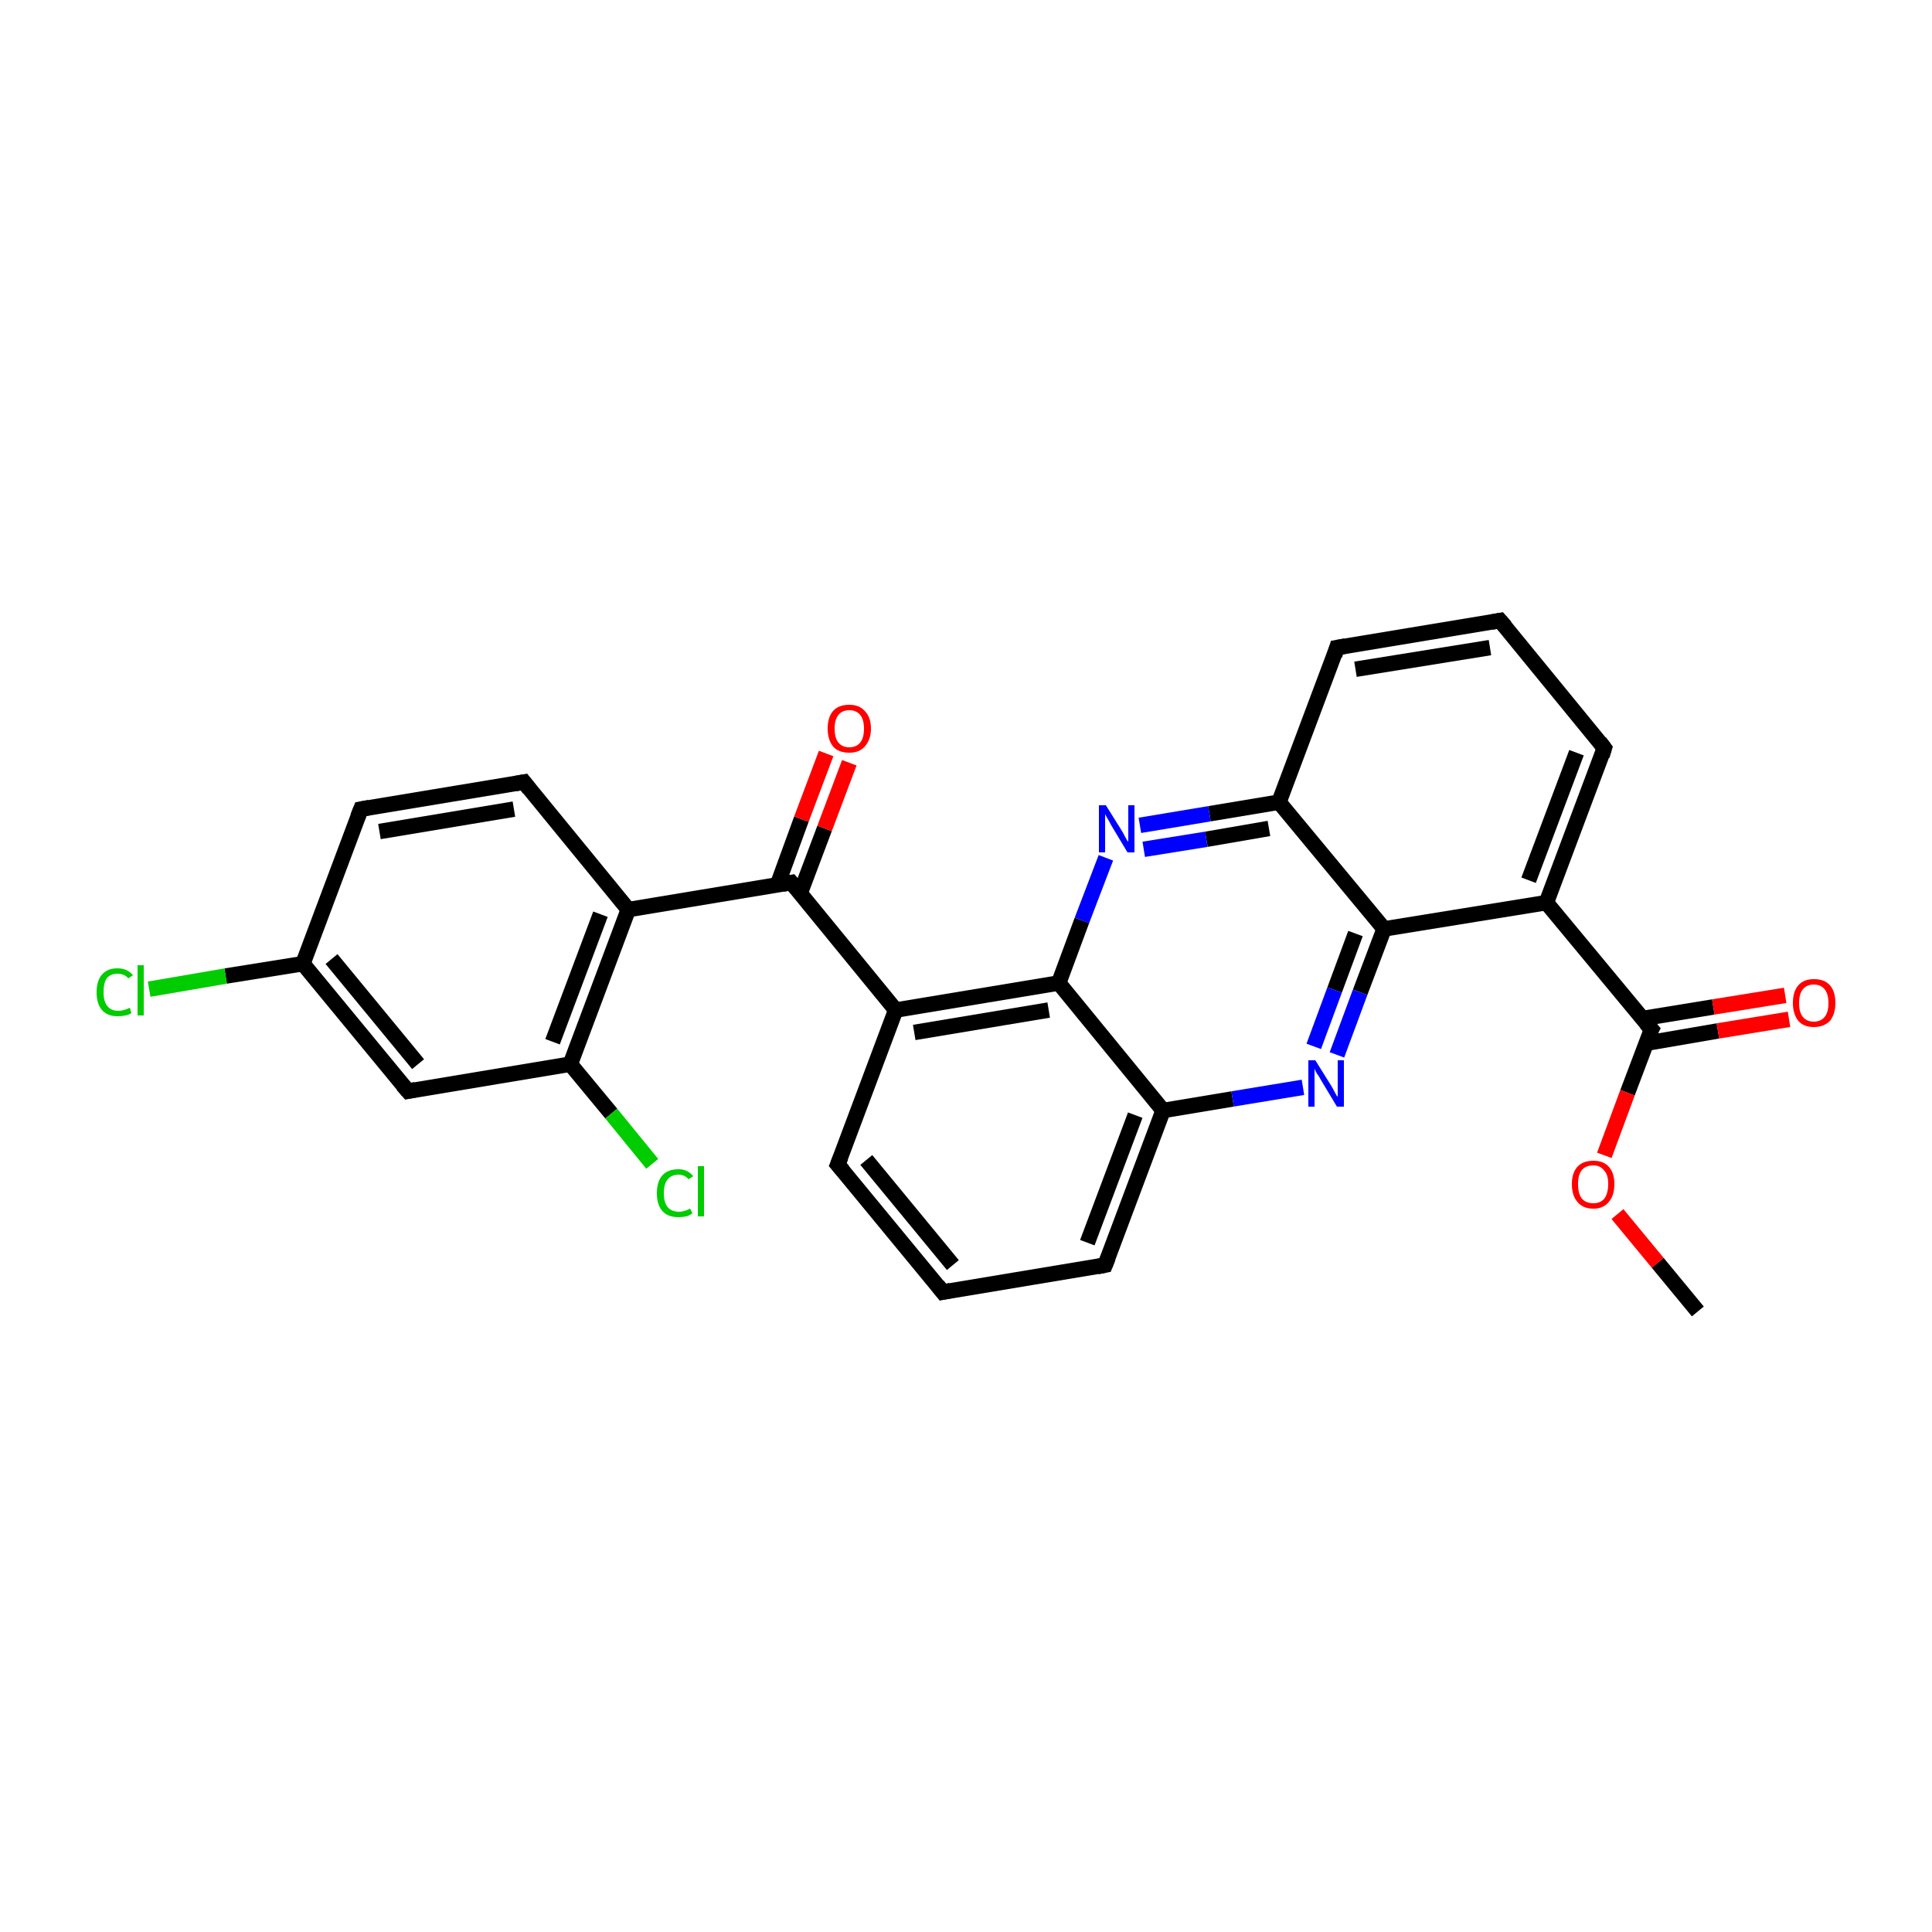 <?xml version='1.0' encoding='iso-8859-1'?>
<svg version='1.1' baseProfile='full'
              xmlns='http://www.w3.org/2000/svg'
                      xmlns:rdkit='http://www.rdkit.org/xml'
                      xmlns:xlink='http://www.w3.org/1999/xlink'
                  xml:space='preserve'
width='250px' height='250px' viewBox='0 0 250 250'>
<!-- END OF HEADER -->
<rect style='opacity:1.0;fill:#FFFFFF;stroke:none' width='250.0' height='250.0' x='0.0' y='0.0'> </rect>
<path class='bond-0 atom-0 atom-27' d='M 219.7,169.7 L 214.5,163.4' style='fill:none;fill-rule:evenodd;stroke:#000000;stroke-width:2.0px;stroke-linecap:butt;stroke-linejoin:miter;stroke-opacity:1' />
<path class='bond-0 atom-0 atom-27' d='M 214.5,163.4 L 209.3,157.1' style='fill:none;fill-rule:evenodd;stroke:#FF0000;stroke-width:2.0px;stroke-linecap:butt;stroke-linejoin:miter;stroke-opacity:1' />
<path class='bond-1 atom-1 atom-3' d='M 122.0,167.2 L 108.4,150.7' style='fill:none;fill-rule:evenodd;stroke:#000000;stroke-width:2.0px;stroke-linecap:butt;stroke-linejoin:miter;stroke-opacity:1' />
<path class='bond-1 atom-1 atom-3' d='M 123.3,163.7 L 112.1,150.1' style='fill:none;fill-rule:evenodd;stroke:#000000;stroke-width:2.0px;stroke-linecap:butt;stroke-linejoin:miter;stroke-opacity:1' />
<path class='bond-2 atom-1 atom-5' d='M 122.0,167.2 L 143.0,163.7' style='fill:none;fill-rule:evenodd;stroke:#000000;stroke-width:2.0px;stroke-linecap:butt;stroke-linejoin:miter;stroke-opacity:1' />
<path class='bond-3 atom-2 atom-4' d='M 194.1,80.3 L 207.6,96.8' style='fill:none;fill-rule:evenodd;stroke:#000000;stroke-width:2.0px;stroke-linecap:butt;stroke-linejoin:miter;stroke-opacity:1' />
<path class='bond-4 atom-2 atom-6' d='M 194.1,80.3 L 173.0,83.8' style='fill:none;fill-rule:evenodd;stroke:#000000;stroke-width:2.0px;stroke-linecap:butt;stroke-linejoin:miter;stroke-opacity:1' />
<path class='bond-4 atom-2 atom-6' d='M 192.8,83.8 L 175.4,86.6' style='fill:none;fill-rule:evenodd;stroke:#000000;stroke-width:2.0px;stroke-linecap:butt;stroke-linejoin:miter;stroke-opacity:1' />
<path class='bond-5 atom-3 atom-12' d='M 108.4,150.7 L 115.9,130.7' style='fill:none;fill-rule:evenodd;stroke:#000000;stroke-width:2.0px;stroke-linecap:butt;stroke-linejoin:miter;stroke-opacity:1' />
<path class='bond-6 atom-4 atom-13' d='M 207.6,96.8 L 200.1,116.8' style='fill:none;fill-rule:evenodd;stroke:#000000;stroke-width:2.0px;stroke-linecap:butt;stroke-linejoin:miter;stroke-opacity:1' />
<path class='bond-6 atom-4 atom-13' d='M 204.0,97.4 L 197.8,113.9' style='fill:none;fill-rule:evenodd;stroke:#000000;stroke-width:2.0px;stroke-linecap:butt;stroke-linejoin:miter;stroke-opacity:1' />
<path class='bond-7 atom-5 atom-15' d='M 143.0,163.7 L 150.5,143.7' style='fill:none;fill-rule:evenodd;stroke:#000000;stroke-width:2.0px;stroke-linecap:butt;stroke-linejoin:miter;stroke-opacity:1' />
<path class='bond-7 atom-5 atom-15' d='M 140.7,160.8 L 146.9,144.3' style='fill:none;fill-rule:evenodd;stroke:#000000;stroke-width:2.0px;stroke-linecap:butt;stroke-linejoin:miter;stroke-opacity:1' />
<path class='bond-8 atom-6 atom-16' d='M 173.0,83.8 L 165.5,103.8' style='fill:none;fill-rule:evenodd;stroke:#000000;stroke-width:2.0px;stroke-linecap:butt;stroke-linejoin:miter;stroke-opacity:1' />
<path class='bond-9 atom-7 atom-8' d='M 46.7,104.7 L 67.8,101.2' style='fill:none;fill-rule:evenodd;stroke:#000000;stroke-width:2.0px;stroke-linecap:butt;stroke-linejoin:miter;stroke-opacity:1' />
<path class='bond-9 atom-7 atom-8' d='M 49.1,107.6 L 66.5,104.7' style='fill:none;fill-rule:evenodd;stroke:#000000;stroke-width:2.0px;stroke-linecap:butt;stroke-linejoin:miter;stroke-opacity:1' />
<path class='bond-10 atom-7 atom-10' d='M 46.7,104.7 L 39.2,124.7' style='fill:none;fill-rule:evenodd;stroke:#000000;stroke-width:2.0px;stroke-linecap:butt;stroke-linejoin:miter;stroke-opacity:1' />
<path class='bond-11 atom-8 atom-11' d='M 67.8,101.2 L 81.3,117.7' style='fill:none;fill-rule:evenodd;stroke:#000000;stroke-width:2.0px;stroke-linecap:butt;stroke-linejoin:miter;stroke-opacity:1' />
<path class='bond-12 atom-9 atom-10' d='M 52.8,141.2 L 39.2,124.7' style='fill:none;fill-rule:evenodd;stroke:#000000;stroke-width:2.0px;stroke-linecap:butt;stroke-linejoin:miter;stroke-opacity:1' />
<path class='bond-12 atom-9 atom-10' d='M 54.1,137.7 L 42.9,124.1' style='fill:none;fill-rule:evenodd;stroke:#000000;stroke-width:2.0px;stroke-linecap:butt;stroke-linejoin:miter;stroke-opacity:1' />
<path class='bond-13 atom-9 atom-14' d='M 52.8,141.2 L 73.8,137.7' style='fill:none;fill-rule:evenodd;stroke:#000000;stroke-width:2.0px;stroke-linecap:butt;stroke-linejoin:miter;stroke-opacity:1' />
<path class='bond-14 atom-10 atom-21' d='M 39.2,124.7 L 29.2,126.3' style='fill:none;fill-rule:evenodd;stroke:#000000;stroke-width:2.0px;stroke-linecap:butt;stroke-linejoin:miter;stroke-opacity:1' />
<path class='bond-14 atom-10 atom-21' d='M 29.2,126.3 L 19.3,128.0' style='fill:none;fill-rule:evenodd;stroke:#00CC00;stroke-width:2.0px;stroke-linecap:butt;stroke-linejoin:miter;stroke-opacity:1' />
<path class='bond-15 atom-11 atom-14' d='M 81.3,117.7 L 73.8,137.7' style='fill:none;fill-rule:evenodd;stroke:#000000;stroke-width:2.0px;stroke-linecap:butt;stroke-linejoin:miter;stroke-opacity:1' />
<path class='bond-15 atom-11 atom-14' d='M 77.7,118.3 L 71.5,134.8' style='fill:none;fill-rule:evenodd;stroke:#000000;stroke-width:2.0px;stroke-linecap:butt;stroke-linejoin:miter;stroke-opacity:1' />
<path class='bond-16 atom-11 atom-19' d='M 81.3,117.7 L 102.4,114.2' style='fill:none;fill-rule:evenodd;stroke:#000000;stroke-width:2.0px;stroke-linecap:butt;stroke-linejoin:miter;stroke-opacity:1' />
<path class='bond-17 atom-12 atom-17' d='M 115.9,130.7 L 137.0,127.2' style='fill:none;fill-rule:evenodd;stroke:#000000;stroke-width:2.0px;stroke-linecap:butt;stroke-linejoin:miter;stroke-opacity:1' />
<path class='bond-17 atom-12 atom-17' d='M 118.3,133.6 L 135.7,130.7' style='fill:none;fill-rule:evenodd;stroke:#000000;stroke-width:2.0px;stroke-linecap:butt;stroke-linejoin:miter;stroke-opacity:1' />
<path class='bond-18 atom-12 atom-19' d='M 115.9,130.7 L 102.4,114.2' style='fill:none;fill-rule:evenodd;stroke:#000000;stroke-width:2.0px;stroke-linecap:butt;stroke-linejoin:miter;stroke-opacity:1' />
<path class='bond-19 atom-13 atom-18' d='M 200.1,116.8 L 179.1,120.2' style='fill:none;fill-rule:evenodd;stroke:#000000;stroke-width:2.0px;stroke-linecap:butt;stroke-linejoin:miter;stroke-opacity:1' />
<path class='bond-20 atom-13 atom-20' d='M 200.1,116.8 L 213.7,133.2' style='fill:none;fill-rule:evenodd;stroke:#000000;stroke-width:2.0px;stroke-linecap:butt;stroke-linejoin:miter;stroke-opacity:1' />
<path class='bond-21 atom-14 atom-22' d='M 73.8,137.7 L 79.1,144.1' style='fill:none;fill-rule:evenodd;stroke:#000000;stroke-width:2.0px;stroke-linecap:butt;stroke-linejoin:miter;stroke-opacity:1' />
<path class='bond-21 atom-14 atom-22' d='M 79.1,144.1 L 84.4,150.6' style='fill:none;fill-rule:evenodd;stroke:#00CC00;stroke-width:2.0px;stroke-linecap:butt;stroke-linejoin:miter;stroke-opacity:1' />
<path class='bond-22 atom-15 atom-17' d='M 150.5,143.7 L 137.0,127.2' style='fill:none;fill-rule:evenodd;stroke:#000000;stroke-width:2.0px;stroke-linecap:butt;stroke-linejoin:miter;stroke-opacity:1' />
<path class='bond-23 atom-15 atom-24' d='M 150.5,143.7 L 159.5,142.2' style='fill:none;fill-rule:evenodd;stroke:#000000;stroke-width:2.0px;stroke-linecap:butt;stroke-linejoin:miter;stroke-opacity:1' />
<path class='bond-23 atom-15 atom-24' d='M 159.5,142.2 L 168.6,140.7' style='fill:none;fill-rule:evenodd;stroke:#0000FF;stroke-width:2.0px;stroke-linecap:butt;stroke-linejoin:miter;stroke-opacity:1' />
<path class='bond-24 atom-16 atom-18' d='M 165.5,103.8 L 179.1,120.2' style='fill:none;fill-rule:evenodd;stroke:#000000;stroke-width:2.0px;stroke-linecap:butt;stroke-linejoin:miter;stroke-opacity:1' />
<path class='bond-25 atom-16 atom-23' d='M 165.5,103.8 L 156.5,105.3' style='fill:none;fill-rule:evenodd;stroke:#000000;stroke-width:2.0px;stroke-linecap:butt;stroke-linejoin:miter;stroke-opacity:1' />
<path class='bond-25 atom-16 atom-23' d='M 156.5,105.3 L 147.5,106.8' style='fill:none;fill-rule:evenodd;stroke:#0000FF;stroke-width:2.0px;stroke-linecap:butt;stroke-linejoin:miter;stroke-opacity:1' />
<path class='bond-25 atom-16 atom-23' d='M 164.2,107.2 L 156.1,108.6' style='fill:none;fill-rule:evenodd;stroke:#000000;stroke-width:2.0px;stroke-linecap:butt;stroke-linejoin:miter;stroke-opacity:1' />
<path class='bond-25 atom-16 atom-23' d='M 156.1,108.6 L 148.0,109.9' style='fill:none;fill-rule:evenodd;stroke:#0000FF;stroke-width:2.0px;stroke-linecap:butt;stroke-linejoin:miter;stroke-opacity:1' />
<path class='bond-26 atom-17 atom-23' d='M 137.0,127.2 L 140.0,119.1' style='fill:none;fill-rule:evenodd;stroke:#000000;stroke-width:2.0px;stroke-linecap:butt;stroke-linejoin:miter;stroke-opacity:1' />
<path class='bond-26 atom-17 atom-23' d='M 140.0,119.1 L 143.1,111.0' style='fill:none;fill-rule:evenodd;stroke:#0000FF;stroke-width:2.0px;stroke-linecap:butt;stroke-linejoin:miter;stroke-opacity:1' />
<path class='bond-27 atom-18 atom-24' d='M 179.1,120.2 L 176.0,128.4' style='fill:none;fill-rule:evenodd;stroke:#000000;stroke-width:2.0px;stroke-linecap:butt;stroke-linejoin:miter;stroke-opacity:1' />
<path class='bond-27 atom-18 atom-24' d='M 176.0,128.4 L 173.0,136.5' style='fill:none;fill-rule:evenodd;stroke:#0000FF;stroke-width:2.0px;stroke-linecap:butt;stroke-linejoin:miter;stroke-opacity:1' />
<path class='bond-27 atom-18 atom-24' d='M 175.4,120.8 L 172.7,128.1' style='fill:none;fill-rule:evenodd;stroke:#000000;stroke-width:2.0px;stroke-linecap:butt;stroke-linejoin:miter;stroke-opacity:1' />
<path class='bond-27 atom-18 atom-24' d='M 172.7,128.1 L 170.0,135.4' style='fill:none;fill-rule:evenodd;stroke:#0000FF;stroke-width:2.0px;stroke-linecap:butt;stroke-linejoin:miter;stroke-opacity:1' />
<path class='bond-28 atom-19 atom-25' d='M 103.5,115.7 L 106.7,107.2' style='fill:none;fill-rule:evenodd;stroke:#000000;stroke-width:2.0px;stroke-linecap:butt;stroke-linejoin:miter;stroke-opacity:1' />
<path class='bond-28 atom-19 atom-25' d='M 106.7,107.2 L 109.9,98.7' style='fill:none;fill-rule:evenodd;stroke:#FF0000;stroke-width:2.0px;stroke-linecap:butt;stroke-linejoin:miter;stroke-opacity:1' />
<path class='bond-28 atom-19 atom-25' d='M 100.6,114.5 L 103.7,106.0' style='fill:none;fill-rule:evenodd;stroke:#000000;stroke-width:2.0px;stroke-linecap:butt;stroke-linejoin:miter;stroke-opacity:1' />
<path class='bond-28 atom-19 atom-25' d='M 103.7,106.0 L 106.9,97.5' style='fill:none;fill-rule:evenodd;stroke:#FF0000;stroke-width:2.0px;stroke-linecap:butt;stroke-linejoin:miter;stroke-opacity:1' />
<path class='bond-29 atom-20 atom-26' d='M 213.0,135.0 L 222.3,133.4' style='fill:none;fill-rule:evenodd;stroke:#000000;stroke-width:2.0px;stroke-linecap:butt;stroke-linejoin:miter;stroke-opacity:1' />
<path class='bond-29 atom-20 atom-26' d='M 222.3,133.4 L 231.5,131.9' style='fill:none;fill-rule:evenodd;stroke:#FF0000;stroke-width:2.0px;stroke-linecap:butt;stroke-linejoin:miter;stroke-opacity:1' />
<path class='bond-29 atom-20 atom-26' d='M 212.5,131.8 L 221.7,130.3' style='fill:none;fill-rule:evenodd;stroke:#000000;stroke-width:2.0px;stroke-linecap:butt;stroke-linejoin:miter;stroke-opacity:1' />
<path class='bond-29 atom-20 atom-26' d='M 221.7,130.3 L 231.0,128.8' style='fill:none;fill-rule:evenodd;stroke:#FF0000;stroke-width:2.0px;stroke-linecap:butt;stroke-linejoin:miter;stroke-opacity:1' />
<path class='bond-30 atom-20 atom-27' d='M 213.7,133.2 L 210.6,141.4' style='fill:none;fill-rule:evenodd;stroke:#000000;stroke-width:2.0px;stroke-linecap:butt;stroke-linejoin:miter;stroke-opacity:1' />
<path class='bond-30 atom-20 atom-27' d='M 210.6,141.4 L 207.6,149.5' style='fill:none;fill-rule:evenodd;stroke:#FF0000;stroke-width:2.0px;stroke-linecap:butt;stroke-linejoin:miter;stroke-opacity:1' />
<path d='M 121.3,166.3 L 122.0,167.2 L 123.0,167.0' style='fill:none;stroke:#000000;stroke-width:2.0px;stroke-linecap:butt;stroke-linejoin:miter;stroke-opacity:1;' />
<path d='M 194.8,81.1 L 194.1,80.3 L 193.0,80.5' style='fill:none;stroke:#000000;stroke-width:2.0px;stroke-linecap:butt;stroke-linejoin:miter;stroke-opacity:1;' />
<path d='M 109.1,151.5 L 108.4,150.7 L 108.8,149.7' style='fill:none;stroke:#000000;stroke-width:2.0px;stroke-linecap:butt;stroke-linejoin:miter;stroke-opacity:1;' />
<path d='M 207.0,96.0 L 207.6,96.8 L 207.3,97.8' style='fill:none;stroke:#000000;stroke-width:2.0px;stroke-linecap:butt;stroke-linejoin:miter;stroke-opacity:1;' />
<path d='M 142.0,163.9 L 143.0,163.7 L 143.4,162.7' style='fill:none;stroke:#000000;stroke-width:2.0px;stroke-linecap:butt;stroke-linejoin:miter;stroke-opacity:1;' />
<path d='M 174.1,83.6 L 173.0,83.8 L 172.7,84.8' style='fill:none;stroke:#000000;stroke-width:2.0px;stroke-linecap:butt;stroke-linejoin:miter;stroke-opacity:1;' />
<path d='M 47.8,104.5 L 46.7,104.7 L 46.3,105.7' style='fill:none;stroke:#000000;stroke-width:2.0px;stroke-linecap:butt;stroke-linejoin:miter;stroke-opacity:1;' />
<path d='M 66.7,101.4 L 67.8,101.2 L 68.5,102.1' style='fill:none;stroke:#000000;stroke-width:2.0px;stroke-linecap:butt;stroke-linejoin:miter;stroke-opacity:1;' />
<path d='M 52.1,140.4 L 52.8,141.2 L 53.8,141.0' style='fill:none;stroke:#000000;stroke-width:2.0px;stroke-linecap:butt;stroke-linejoin:miter;stroke-opacity:1;' />
<path d='M 101.3,114.4 L 102.4,114.2 L 103.1,115.0' style='fill:none;stroke:#000000;stroke-width:2.0px;stroke-linecap:butt;stroke-linejoin:miter;stroke-opacity:1;' />
<path d='M 213.0,132.4 L 213.7,133.2 L 213.5,133.6' style='fill:none;stroke:#000000;stroke-width:2.0px;stroke-linecap:butt;stroke-linejoin:miter;stroke-opacity:1;' />
<path class='atom-21' d='M 12.5 128.4
Q 12.5 126.9, 13.2 126.1
Q 13.9 125.3, 15.2 125.3
Q 16.5 125.3, 17.2 126.2
L 16.6 126.6
Q 16.1 126.0, 15.2 126.0
Q 14.3 126.0, 13.8 126.6
Q 13.4 127.2, 13.4 128.4
Q 13.4 129.6, 13.9 130.2
Q 14.4 130.8, 15.3 130.8
Q 16.0 130.8, 16.8 130.4
L 17.0 131.1
Q 16.7 131.3, 16.2 131.4
Q 15.8 131.5, 15.2 131.5
Q 13.9 131.5, 13.2 130.7
Q 12.5 129.9, 12.5 128.4
' fill='#00CC00'/>
<path class='atom-21' d='M 17.8 124.9
L 18.6 124.9
L 18.6 131.4
L 17.8 131.4
L 17.8 124.9
' fill='#00CC00'/>
<path class='atom-22' d='M 85.0 154.4
Q 85.0 152.9, 85.7 152.1
Q 86.4 151.3, 87.8 151.3
Q 89.0 151.3, 89.7 152.2
L 89.1 152.6
Q 88.6 152.0, 87.8 152.0
Q 86.9 152.0, 86.4 152.6
Q 85.9 153.2, 85.9 154.4
Q 85.9 155.6, 86.4 156.2
Q 86.9 156.8, 87.9 156.8
Q 88.5 156.8, 89.3 156.4
L 89.6 157.0
Q 89.2 157.3, 88.8 157.4
Q 88.3 157.5, 87.8 157.5
Q 86.4 157.5, 85.7 156.7
Q 85.0 155.9, 85.0 154.4
' fill='#00CC00'/>
<path class='atom-22' d='M 90.3 150.9
L 91.1 150.9
L 91.1 157.4
L 90.3 157.4
L 90.3 150.9
' fill='#00CC00'/>
<path class='atom-23' d='M 143.1 104.2
L 145.1 107.4
Q 145.3 107.7, 145.6 108.3
Q 145.9 108.9, 146.0 108.9
L 146.0 104.2
L 146.8 104.2
L 146.8 110.3
L 145.9 110.3
L 143.8 106.8
Q 143.6 106.4, 143.3 105.9
Q 143.0 105.4, 143.0 105.3
L 143.0 110.3
L 142.2 110.3
L 142.2 104.2
L 143.1 104.2
' fill='#0000FF'/>
<path class='atom-24' d='M 170.2 137.2
L 172.2 140.4
Q 172.4 140.7, 172.7 141.3
Q 173.0 141.9, 173.1 141.9
L 173.1 137.2
L 173.9 137.2
L 173.9 143.2
L 173.0 143.2
L 170.9 139.7
Q 170.7 139.3, 170.4 138.9
Q 170.1 138.4, 170.1 138.2
L 170.1 143.2
L 169.3 143.2
L 169.3 137.2
L 170.2 137.2
' fill='#0000FF'/>
<path class='atom-25' d='M 107.1 94.3
Q 107.1 92.8, 107.8 92.0
Q 108.5 91.2, 109.9 91.2
Q 111.2 91.2, 111.9 92.0
Q 112.7 92.8, 112.7 94.3
Q 112.7 95.7, 111.9 96.6
Q 111.2 97.4, 109.9 97.4
Q 108.5 97.4, 107.8 96.6
Q 107.1 95.7, 107.1 94.3
M 109.9 96.7
Q 110.8 96.7, 111.3 96.1
Q 111.8 95.5, 111.8 94.3
Q 111.8 93.1, 111.3 92.5
Q 110.8 91.9, 109.9 91.9
Q 109.0 91.9, 108.5 92.5
Q 108.0 93.1, 108.0 94.3
Q 108.0 95.5, 108.5 96.1
Q 109.0 96.7, 109.9 96.7
' fill='#FF0000'/>
<path class='atom-26' d='M 232.0 129.8
Q 232.0 128.3, 232.7 127.5
Q 233.4 126.7, 234.7 126.7
Q 236.1 126.7, 236.8 127.5
Q 237.5 128.3, 237.5 129.8
Q 237.5 131.2, 236.8 132.1
Q 236.0 132.9, 234.7 132.9
Q 233.4 132.9, 232.7 132.1
Q 232.0 131.2, 232.0 129.8
M 234.7 132.2
Q 235.6 132.2, 236.1 131.6
Q 236.6 131.0, 236.6 129.8
Q 236.6 128.6, 236.1 128.0
Q 235.6 127.4, 234.7 127.4
Q 233.8 127.4, 233.3 128.0
Q 232.8 128.6, 232.8 129.8
Q 232.8 131.0, 233.3 131.6
Q 233.8 132.2, 234.7 132.2
' fill='#FF0000'/>
<path class='atom-27' d='M 203.4 153.2
Q 203.4 151.8, 204.1 151.0
Q 204.8 150.2, 206.2 150.2
Q 207.5 150.2, 208.2 151.0
Q 208.9 151.8, 208.9 153.2
Q 208.9 154.7, 208.2 155.5
Q 207.5 156.4, 206.2 156.4
Q 204.8 156.4, 204.1 155.5
Q 203.4 154.7, 203.4 153.2
M 206.2 155.7
Q 207.1 155.7, 207.6 155.1
Q 208.1 154.4, 208.1 153.2
Q 208.1 152.0, 207.6 151.5
Q 207.1 150.8, 206.2 150.8
Q 205.2 150.8, 204.7 151.4
Q 204.2 152.0, 204.2 153.2
Q 204.2 154.5, 204.7 155.1
Q 205.2 155.7, 206.2 155.7
' fill='#FF0000'/>
</svg>

